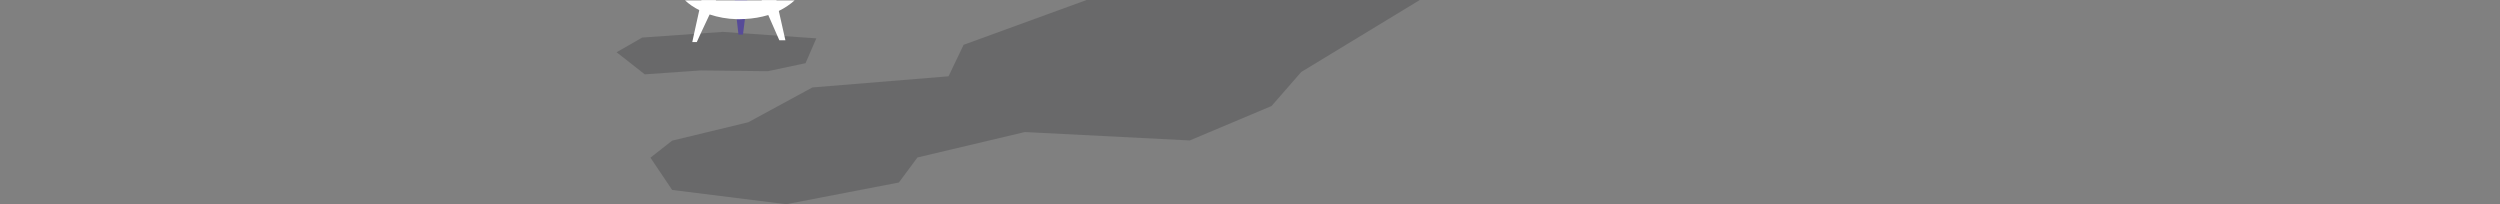 <?xml version="1.0" encoding="UTF-8"?>
<svg id="a" xmlns="http://www.w3.org/2000/svg" version="1.1" viewBox="0 0 1278 104.4">
  <rect x="0" y="0" width="1278" height="104.4" fill="#808080" stroke="none"/>
  <defs>
    <style>
      .cls-1 {
        fill: #574b98;
      }

      .cls-1, .cls-2, .cls-3 {
        stroke-width: 0px;
      }

      .cls-2 {
        fill: #0f1014;
        opacity: .2;
      }

      .cls-3 {
        fill: #fff;
      }
    </style>
  </defs>
  <path id="g" class="cls-2" d="M555.2.1l-62.6,22.8-7.7,16.1-69.6,5.7-32.8,17.8-38.9,9.4-11.1,8.7,11.1,16.5,58.3,7.3,57.6-11.1,9.5-12.8,54.9-13,84.3,4.3,41.8-17.6,15.2-17.4L725.8,0h-170.6Z"/>
  <g id="i">
    <path class="cls-2" d="M369.4,16.3l-41.1,2.9-13.1,7.5,14.4,11.3,28.7-2,34.2.4,19.3-4.1,5.5-12.7-47.9-3.3h0Z"/>
    <g>
      <polygon class="cls-1" points="382 .1 380.8 9.7 379.9 17 379.8 17.7 377.5 17.7 377.4 16.8 376.6 9.7 375.6 .1 382 .1"/>
      <path class="cls-3" d="M406.3.1c-2.3,2.1-5.1,4-8.2,5.5-1.7.8-3.5,1.5-5.4,2.1-3.7,1.1-7.6,1.8-11.9,2-.8,0-1.7.1-2.5.1h-1.6c-5-.1-9.7-1-13.9-2.4-1.9-.6-3.6-1.3-5.3-2.2-2.8-1.4-5.3-3.1-7.3-5h56.1Z"/>
      <polygon class="cls-3" points="366.1 .1 362.8 7.3 358.2 17.1 356.2 21.5 353.9 21.5 354.8 17.3 357.5 5.1 358.6 .1 366.1 .1"/>
      <polygon class="cls-3" points="401.5 20.6 398.4 20.6 397.3 18.1 392.7 7.6 389.3 .1 396.9 .1 398.1 5.5 401 18.4 401.5 20.6"/>
    </g>
  </g>
</svg>